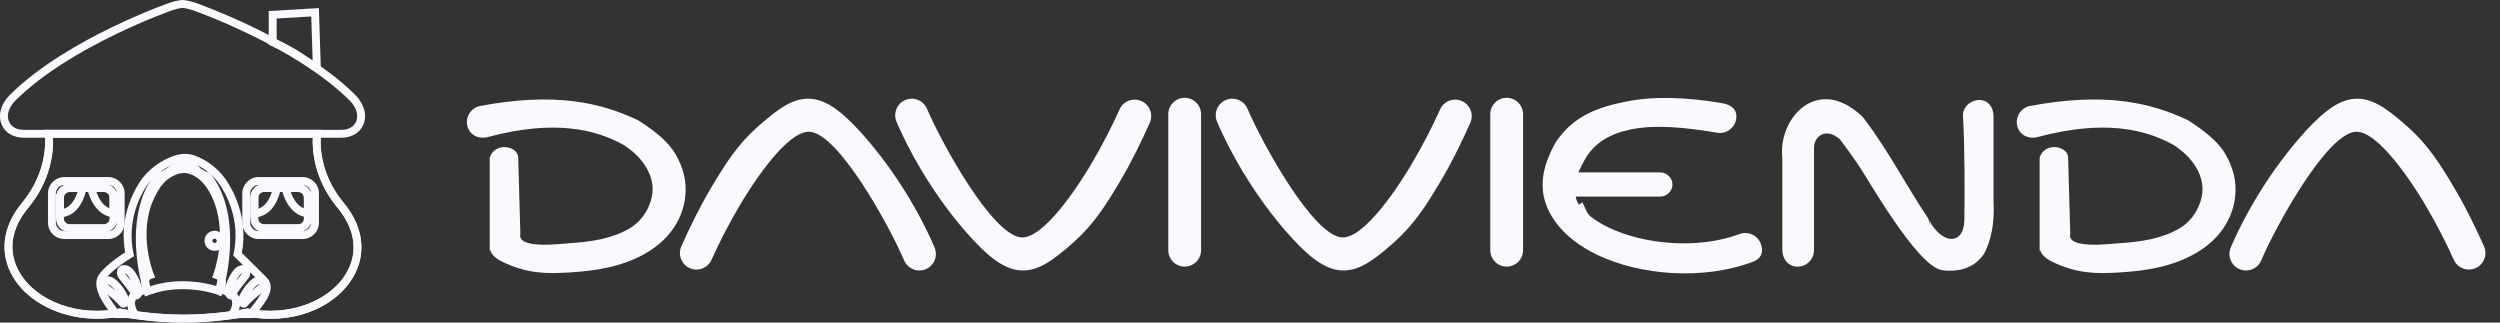 <svg width="124" height="16" viewBox="0 0 124 16" fill="none" xmlns="http://www.w3.org/2000/svg">
<rect x="0" y="0" width="124" height="16" fill="#333333" stroke="none"/>
<g clip-path="url(#clip0)">
<path fill-rule="evenodd" clip-rule="evenodd" d="M74.731 4.851C75.178 4.851 75.544 5.218 75.544 5.664V12.412C75.544 12.86 75.177 13.225 74.731 13.225C74.283 13.225 73.918 12.858 73.918 12.412V5.664C73.917 5.218 74.283 4.851 74.731 4.851Z" fill="#FAF9FD"/>
<path d="M85.441 5.121C85.887 5.196 86.19 5.461 86.115 5.909C86.04 6.356 85.618 6.658 85.171 6.583C83.529 6.303 82.072 6.179 80.91 6.416C79.875 6.626 79.077 7.068 78.605 7.922C78.359 8.367 78.192 8.691 78.163 9.055C78.139 9.369 78.069 9.805 78.316 10.152L78.473 10.035C78.625 10.248 78.668 10.565 78.906 10.75C79.164 10.949 79.46 11.128 79.786 11.284C81.564 12.135 84.239 12.374 86.278 11.609C86.702 11.449 87.174 11.664 87.334 12.088C87.493 12.512 87.357 12.829 86.933 12.988C84.487 13.907 81.369 13.665 79.235 12.645C78.8 12.437 78.404 12.198 78.059 11.931C77.696 11.648 77.383 11.332 77.135 10.986L77.134 10.984C76.641 10.292 76.47 9.619 76.523 8.932C76.573 8.294 76.815 7.685 77.164 7.052C78.012 5.807 79.113 5.35 80.62 5.043C82.006 4.762 83.619 4.811 85.441 5.121Z" fill="#FAF9FD"/>
<path fill-rule="evenodd" clip-rule="evenodd" d="M82.337 8.551H77.307V9.752H82.337C82.676 9.752 82.954 9.481 82.954 9.152C82.954 8.822 82.676 8.551 82.337 8.551Z" fill="#FAF9FD"/>
<path fill-rule="evenodd" clip-rule="evenodd" d="M89.975 7.319V12.414C89.975 12.861 89.609 13.227 89.162 13.227C88.715 13.227 88.404 12.86 88.404 12.414V7.827C88.18 5.891 90.124 3.685 92.337 5.75C92.364 5.776 92.389 5.802 92.412 5.831L92.414 5.829L92.415 5.831C92.431 5.849 92.445 5.869 92.458 5.888C93.66 7.463 94.524 9.17 95.622 10.811L95.624 10.813L95.629 10.821L95.63 10.822L95.641 10.84C95.707 10.951 95.765 11.056 95.825 11.165C96.476 12.127 97.401 12.111 97.431 10.915C97.454 9.868 97.452 6.989 97.363 5.774C97.33 5.328 97.73 4.961 98.176 4.961C98.624 4.961 98.879 5.328 98.879 5.774V10.047C98.963 11.378 98.567 12.483 98.244 12.801C97.799 13.299 97.223 13.441 96.607 13.427C96.494 13.424 96.387 13.412 96.285 13.392C95.04 13.13 92.592 8.781 92.165 8.165C91.996 7.92 91.834 7.689 91.682 7.48C91.552 7.301 91.41 7.11 91.255 6.907C90.535 6.281 89.976 6.789 89.975 7.319ZM95.638 10.841C95.703 10.959 95.737 11.085 95.741 11.212L95.638 10.841Z" fill="#FAF9FD"/>
<path d="M61.876 5.395C61.699 4.978 61.216 4.783 60.8 4.961C60.384 5.138 60.189 5.621 60.367 6.037C61.193 7.964 62.445 9.942 63.808 11.503C64.71 12.535 65.548 13.3 66.42 13.403C67.315 13.511 68.081 12.967 69.163 12.003C70.146 11.127 70.755 10.163 71.408 9.068C72.046 7.998 72.548 6.938 72.927 6.095C73.111 5.681 72.925 5.197 72.512 5.013C72.098 4.828 71.614 5.014 71.429 5.427C71.07 6.227 70.561 7.233 69.968 8.226C69.484 9.038 67.674 11.91 66.519 11.772C65.09 11.601 62.633 7.159 61.876 5.395Z" fill="#FAF9FD"/>
<path fill-rule="evenodd" clip-rule="evenodd" d="M58.76 4.851C59.208 4.851 59.573 5.218 59.573 5.664V12.412C59.573 12.86 59.206 13.225 58.76 13.225C58.312 13.225 57.947 12.858 57.947 12.412V5.664C57.946 5.218 58.312 4.851 58.76 4.851Z" fill="#FAF9FD"/>
<path d="M24.204 6.794C23.768 6.918 23.313 6.718 23.19 6.282C23.065 5.846 23.319 5.39 23.755 5.267C27.526 4.551 29.8 5.087 31.652 5.966C32.413 6.452 33.151 7.012 33.515 7.661C33.899 8.346 34.061 8.98 33.993 9.704C33.888 10.812 33.249 11.852 32.041 12.555C31.448 12.899 30.817 13.12 30.168 13.265C29.542 13.405 28.918 13.471 28.304 13.51C27.677 13.549 27.146 13.564 26.616 13.498C26.056 13.428 25.513 13.273 24.893 12.973C24.651 12.857 24.363 12.637 24.314 12.392L24.291 12.456C24.291 10.93 24.291 9.338 24.291 7.812C24.568 7.008 25.695 7.248 25.703 7.812L25.81 11.596C25.635 12.369 27.744 12.096 28.202 12.068C28.754 12.032 29.303 11.976 29.816 11.862C30.306 11.752 30.781 11.587 31.221 11.331C31.934 10.916 32.307 10.145 32.363 9.55C32.4 9.163 32.306 8.752 32.084 8.359C31.845 7.932 31.463 7.531 30.946 7.199C29.523 6.396 27.465 5.926 24.204 6.794Z" fill="#FAF9FD"/>
<path d="M45.978 5.395C45.801 4.978 45.318 4.783 44.902 4.961C44.485 5.138 44.29 5.621 44.468 6.037C45.294 7.964 46.547 9.942 47.91 11.503C48.812 12.535 49.649 13.3 50.521 13.403C51.416 13.511 52.182 12.967 53.265 12.003C54.248 11.127 54.857 10.163 55.51 9.068C56.147 7.998 56.65 6.938 57.028 6.095C57.213 5.681 57.027 5.197 56.613 5.013C56.2 4.828 55.715 5.014 55.531 5.427C55.172 6.227 54.663 7.233 54.07 8.226C53.586 9.038 51.775 11.91 50.621 11.772C49.19 11.601 46.734 7.159 45.978 5.395Z" fill="#FAF9FD"/>
<path d="M44.845 12.916C45.021 13.333 45.504 13.528 45.921 13.35C46.337 13.173 46.532 12.69 46.354 12.274C45.528 10.347 44.275 8.369 42.913 6.809C42.011 5.776 41.173 5.011 40.301 4.908C39.406 4.801 38.64 5.344 37.557 6.309C36.574 7.184 35.966 8.148 35.312 9.243C34.675 10.313 34.172 11.373 33.794 12.216C33.609 12.63 33.795 13.114 34.209 13.299C34.623 13.483 35.107 13.297 35.291 12.884C35.65 12.084 36.159 11.079 36.752 10.085C37.237 9.273 39.047 6.402 40.202 6.539C41.632 6.71 44.088 11.152 44.845 12.916Z" fill="#FAF9FD"/>
<path d="M101.079 6.794C100.643 6.918 100.188 6.718 100.065 6.282C99.94 5.846 100.194 5.39 100.63 5.267C104.402 4.551 106.675 5.087 108.528 5.966C109.288 6.452 110.026 7.012 110.39 7.661C110.774 8.346 110.936 8.98 110.868 9.704C110.763 10.812 110.125 11.852 108.916 12.555C108.323 12.899 107.692 13.12 107.043 13.265C106.417 13.405 105.793 13.471 105.179 13.51C104.552 13.549 104.021 13.564 103.49 13.498C102.932 13.428 102.388 13.273 101.768 12.973C101.526 12.857 101.238 12.637 101.189 12.392L101.166 12.456C101.166 10.93 101.166 9.338 101.166 7.812C101.443 7.008 102.57 7.248 102.578 7.812L102.685 11.596C102.51 12.369 104.619 12.096 105.077 12.068C105.629 12.032 106.178 11.976 106.691 11.862C107.181 11.752 107.656 11.587 108.096 11.331C108.809 10.916 109.182 10.145 109.238 9.55C109.275 9.163 109.181 8.752 108.96 8.359C108.72 7.932 108.338 7.531 107.821 7.199C106.396 6.396 104.34 5.926 101.079 6.794Z" fill="#FAF9FD"/>
<path d="M112.155 12.916C111.979 13.333 111.496 13.528 111.079 13.35C110.663 13.173 110.468 12.69 110.646 12.274C111.472 10.347 112.725 8.369 114.087 6.809C114.989 5.776 115.827 5.011 116.699 4.908C117.594 4.801 118.36 5.344 119.443 6.309C120.426 7.184 121.034 8.148 121.687 9.243C122.325 10.313 122.828 11.373 123.206 12.216C123.391 12.63 123.205 13.114 122.791 13.299C122.377 13.483 121.893 13.297 121.708 12.884C121.35 12.084 120.841 11.079 120.248 10.085C119.763 9.273 117.953 6.402 116.798 6.539C115.369 6.71 112.912 11.152 112.155 12.916Z" fill="#FAF9FD"/>
<path d="M9.11 16C7.598 16 6.186 15.748 5.935 15.701C3.798 16.12 1.582 15.299 0.65 13.741C-0.045 12.579 0.117 11.236 1.095 10.058C2.367 8.526 2.256 6.958 2.221 6.659L2.195 6.439H15.943L15.917 6.658C15.882 6.957 15.772 8.525 17.043 10.056C18.031 11.246 18.197 12.598 17.498 13.767C16.564 15.329 14.419 16.121 12.273 15.699C12.023 15.749 10.642 16 9.11 16ZM5.935 15.3L5.974 15.308C5.988 15.311 7.492 15.608 9.111 15.608C10.729 15.608 12.224 15.312 12.239 15.308L12.278 15.3L12.317 15.308C14.285 15.707 16.324 14.974 17.166 13.567C17.782 12.536 17.633 11.378 16.746 10.309C15.566 8.89 15.489 7.426 15.515 6.832H2.629C2.655 7.425 2.578 8.889 1.399 10.309C0.52 11.367 0.374 12.515 0.988 13.541C1.843 14.969 3.906 15.713 5.895 15.309L5.935 15.3Z" fill="#FAF9FD"/>
<path d="M12.092 15.262C12.075 15.262 12.059 15.261 12.042 15.257C12 15.248 11.875 15.219 11.804 14.94L11.788 14.881L11.809 14.824C11.819 14.799 12.046 14.194 12.524 13.831C12.727 13.677 13.01 13.661 13.165 13.797C13.216 13.842 13.371 14.009 13.206 14.305C13.171 14.368 13.109 14.421 12.935 14.562C12.74 14.72 12.473 14.938 12.268 15.178C12.22 15.233 12.158 15.262 12.092 15.262ZM12.871 14.097C12.839 14.101 12.799 14.114 12.761 14.142C12.655 14.223 12.563 14.321 12.485 14.421C12.558 14.359 12.626 14.303 12.686 14.255C12.756 14.199 12.841 14.13 12.868 14.102C12.87 14.101 12.87 14.1 12.871 14.097ZM6.122 15.262C6.056 15.262 5.992 15.232 5.946 15.177C5.742 14.935 5.475 14.719 5.279 14.56C5.105 14.419 5.043 14.367 5.008 14.304C4.843 14.008 4.997 13.841 5.048 13.796C5.205 13.66 5.487 13.676 5.691 13.83C6.169 14.194 6.395 14.797 6.406 14.822L6.427 14.88L6.411 14.939C6.339 15.218 6.213 15.246 6.173 15.256C6.154 15.261 6.139 15.262 6.122 15.262ZM5.345 14.102C5.373 14.13 5.458 14.199 5.527 14.255C5.588 14.304 5.656 14.36 5.729 14.422C5.652 14.322 5.559 14.224 5.453 14.143C5.415 14.114 5.374 14.102 5.343 14.097C5.343 14.1 5.344 14.101 5.345 14.102ZM6.763 14.855C6.679 14.855 6.605 14.809 6.563 14.731C6.414 14.452 6.198 14.184 6.039 13.989C5.899 13.814 5.849 13.75 5.827 13.681C5.728 13.358 5.914 13.225 5.972 13.193C6.154 13.092 6.427 13.165 6.593 13.359C6.984 13.813 7.08 14.451 7.084 14.477L7.093 14.537L7.065 14.592C6.937 14.85 6.808 14.852 6.766 14.852C6.766 14.855 6.764 14.855 6.763 14.855ZM6.2 13.556C6.221 13.589 6.289 13.674 6.346 13.744C6.394 13.804 6.45 13.875 6.51 13.95C6.455 13.835 6.385 13.719 6.297 13.617C6.266 13.581 6.228 13.56 6.199 13.55C6.199 13.551 6.199 13.554 6.2 13.556ZM11.449 14.855C11.448 14.855 11.447 14.855 11.445 14.855C11.403 14.855 11.274 14.852 11.146 14.595L11.118 14.54L11.127 14.479C11.131 14.452 11.228 13.816 11.618 13.361C11.784 13.168 12.058 13.096 12.239 13.195C12.298 13.228 12.483 13.36 12.384 13.684C12.363 13.753 12.313 13.817 12.172 13.991C12.015 14.186 11.799 14.453 11.65 14.732C11.609 14.809 11.534 14.855 11.449 14.855ZM12.015 13.55C11.985 13.56 11.947 13.581 11.917 13.617C11.829 13.719 11.758 13.835 11.703 13.95C11.764 13.873 11.82 13.804 11.868 13.744C11.925 13.674 11.993 13.589 12.014 13.556C12.014 13.554 12.015 13.553 12.015 13.55ZM12.011 13.566V13.567C12.01 13.567 12.01 13.567 12.011 13.566Z" fill="#FAF9FD"/>
<path d="M7.194 14.709L7.131 14.512C7.12 14.474 6.836 13.578 6.757 12.403C6.654 10.831 6.98 9.52 7.7 8.611L7.751 8.547L7.832 8.538C7.961 8.523 8.114 8.458 8.286 8.345C8.364 8.273 8.719 7.975 9.181 7.974C9.628 7.975 9.87 8.247 9.95 8.357C10.096 8.453 10.218 8.521 10.322 8.539L10.393 8.552L10.439 8.61C11.161 9.518 11.492 10.826 11.4 12.392C11.331 13.562 11.056 14.453 11.044 14.491L10.977 14.703L10.778 14.613C10.723 14.592 9.071 13.999 7.387 14.634L7.194 14.709ZM7.961 8.916C6.638 10.664 7.249 13.443 7.449 14.198C8.875 13.732 10.213 14.033 10.722 14.184C10.916 13.434 11.505 10.657 10.172 8.908C10.003 8.86 9.841 8.758 9.7 8.665L9.66 8.639L9.637 8.598C9.633 8.59 9.494 8.369 9.18 8.368C8.83 8.369 8.546 8.639 8.544 8.641L8.515 8.665C8.316 8.798 8.134 8.881 7.961 8.916Z" fill="#FAF9FD"/>
<path d="M10.645 12.442C10.368 12.442 10.145 12.219 10.145 11.945C10.145 11.67 10.368 11.446 10.645 11.446C10.921 11.446 11.146 11.67 11.146 11.945C11.145 12.219 10.921 12.442 10.645 12.442ZM10.645 11.839C10.586 11.839 10.537 11.886 10.537 11.945C10.537 12.003 10.586 12.05 10.645 12.05C10.705 12.05 10.753 12.003 10.753 11.945C10.752 11.886 10.704 11.839 10.645 11.839Z" fill="#FAF9FD"/>
<path d="M5.363 11.856H3.197C2.745 11.856 2.379 11.491 2.379 11.043V9.594C2.379 9.146 2.745 8.781 3.197 8.781H5.363C5.814 8.781 6.182 9.146 6.182 9.594V11.043C6.182 11.492 5.815 11.856 5.363 11.856ZM3.197 9.174C2.963 9.174 2.772 9.362 2.772 9.594V11.043C2.772 11.275 2.963 11.463 3.197 11.463H5.363C5.598 11.463 5.789 11.275 5.789 11.043V9.594C5.789 9.362 5.598 9.174 5.363 9.174H3.197Z" fill="#FAF9FD"/>
<path d="M5.16 11.509H3.444C3.078 11.509 2.779 11.213 2.779 10.848V9.79C2.779 9.427 3.078 9.129 3.444 9.129H5.16C5.527 9.129 5.825 9.425 5.825 9.79V10.848C5.825 11.212 5.527 11.509 5.16 11.509ZM3.444 9.522C3.295 9.522 3.172 9.643 3.172 9.79V10.848C3.172 10.996 3.294 11.117 3.444 11.117H5.16C5.311 11.117 5.433 10.996 5.433 10.848V9.79C5.433 9.643 5.311 9.522 5.16 9.522H3.444Z" fill="#FAF9FD"/>
<path d="M5.827 10.8L5.611 10.779C4.707 10.69 4.402 9.679 4.33 9.372L4.273 9.131H5.164C5.53 9.131 5.829 9.428 5.829 9.792V10.8H5.827ZM4.783 9.522C4.881 9.802 5.077 10.191 5.435 10.335V9.791C5.435 9.643 5.313 9.522 5.162 9.522H4.783Z" fill="#FAF9FD"/>
<path d="M2.779 10.793V9.79C2.779 9.427 3.078 9.129 3.444 9.129H4.334L4.289 9.364C4.226 9.684 3.946 10.736 2.986 10.783L2.779 10.793ZM3.444 9.522C3.294 9.522 3.172 9.643 3.172 9.79V10.353C3.558 10.226 3.752 9.814 3.844 9.522H3.444Z" fill="#FAF9FD"/>
<path d="M15.002 11.856H12.836C12.385 11.856 12.018 11.491 12.018 11.043V9.594C12.018 9.146 12.384 8.781 12.836 8.781H15.002C15.452 8.781 15.82 9.146 15.82 9.594V11.043C15.82 11.492 15.452 11.856 15.002 11.856ZM12.836 9.174C12.601 9.174 12.41 9.362 12.41 9.594V11.043C12.41 11.275 12.601 11.463 12.836 11.463H15.002C15.236 11.463 15.428 11.275 15.428 11.043V9.594C15.428 9.362 15.236 9.174 15.002 9.174H12.836Z" fill="#FAF9FD"/>
<path d="M14.801 11.509H13.085C12.718 11.509 12.42 11.213 12.42 10.848V9.79C12.42 9.427 12.718 9.129 13.085 9.129H14.801C15.168 9.129 15.466 9.425 15.466 9.79V10.848C15.465 11.212 15.168 11.509 14.801 11.509ZM13.085 9.522C12.936 9.522 12.813 9.643 12.813 9.79V10.848C12.813 10.996 12.934 11.117 13.085 11.117H14.801C14.95 11.117 15.073 10.996 15.073 10.848V9.79C15.073 9.643 14.951 9.522 14.801 9.522H13.085Z" fill="#FAF9FD"/>
<path d="M15.464 10.8L15.248 10.779C14.343 10.69 14.038 9.679 13.966 9.372L13.91 9.131H14.8C15.167 9.131 15.465 9.428 15.465 9.792V10.8H15.464ZM14.421 9.522C14.519 9.802 14.715 10.19 15.073 10.335V9.791C15.073 9.643 14.951 9.522 14.8 9.522H14.421Z" fill="#FAF9FD"/>
<path d="M12.42 10.793V9.79C12.42 9.427 12.718 9.129 13.085 9.129H13.975L13.929 9.364C13.866 9.684 13.586 10.736 12.627 10.783L12.42 10.793ZM13.085 9.522C12.936 9.522 12.813 9.643 12.813 9.79V10.353C13.199 10.226 13.393 9.814 13.484 9.522H13.085Z" fill="#FAF9FD"/>
<path d="M15.924 3.749L15.607 3.539C15.437 3.426 15.292 3.328 15.163 3.243C14.445 2.762 14.296 2.662 13.443 2.268L13.329 2.215L13.328 0.547L15.818 0.401L15.924 3.749ZM13.722 1.964C14.502 2.328 14.675 2.443 15.382 2.917C15.421 2.943 15.463 2.972 15.508 3.001L15.438 0.816L13.721 0.917L13.722 1.964Z" fill="#FAF9FD"/>
<path d="M9.11 16C7.598 16 6.186 15.748 5.935 15.7C3.798 16.119 1.582 15.299 0.65 13.741C-0.045 12.578 0.117 11.235 1.095 10.057C2.367 8.526 2.256 6.958 2.221 6.659L2.611 6.613C2.649 6.941 2.772 8.654 1.398 10.309C0.519 11.366 0.373 12.514 0.986 13.54C1.841 14.969 3.904 15.712 5.894 15.309L5.933 15.301L5.972 15.309C5.987 15.312 7.491 15.609 9.11 15.609C10.728 15.609 12.223 15.313 12.237 15.309L12.277 15.301L12.316 15.309C14.283 15.708 16.323 14.975 17.165 13.568C17.781 12.537 17.632 11.379 16.744 10.31C15.37 8.655 15.492 6.942 15.53 6.615L15.92 6.66C15.884 6.959 15.774 8.527 17.045 10.059C18.034 11.248 18.2 12.601 17.501 13.77C16.566 15.331 14.422 16.123 12.275 15.702C12.023 15.749 10.642 16 9.11 16Z" fill="#FAF9FD"/>
<path d="M16.929 6.832H1.182C0.662 6.832 0.25 6.584 0.079 6.172C-0.112 5.709 0.048 5.146 0.494 4.702C1.959 3.248 4.044 2.081 5.535 1.359C7.145 0.577 8.432 0.131 8.445 0.127C8.491 0.113 8.852 0 9.055 0C9.258 0 9.619 0.113 9.66 0.126C9.678 0.132 10.964 0.579 12.575 1.359C14.066 2.081 16.15 3.248 17.616 4.702C18.061 5.144 18.22 5.707 18.029 6.171C17.858 6.584 17.447 6.832 16.929 6.832ZM9.055 0.393C8.953 0.393 8.71 0.456 8.568 0.5C8.523 0.516 3.505 2.267 0.771 4.981C0.439 5.309 0.312 5.709 0.442 6.023C0.551 6.288 0.82 6.44 1.182 6.44H16.929C17.288 6.44 17.557 6.287 17.666 6.021C17.796 5.709 17.67 5.309 17.34 4.981C14.605 2.267 9.588 0.516 9.537 0.497C9.411 0.458 9.163 0.393 9.055 0.393Z" fill="#FAF9FD"/>
<path d="M12.548 15.775H11.123L11.368 15.458C11.369 15.456 11.622 15.118 11.466 14.832C11.383 14.681 11.051 14.581 10.903 14.556L10.652 14.514L10.755 14.283C10.789 14.204 10.845 14.008 10.798 13.903C10.788 13.88 10.769 13.852 10.712 13.834L10.517 13.768L10.59 13.576C10.598 13.556 11.349 11.549 10.51 9.76C10.183 9.064 9.748 8.668 9.217 8.585C9.072 8.574 8.929 8.592 8.782 8.645C8.209 8.845 7.92 9.251 7.641 9.842C6.819 11.579 7.611 13.552 7.619 13.572L7.698 13.767L7.499 13.834C7.443 13.852 7.424 13.88 7.413 13.903C7.366 14.008 7.422 14.204 7.458 14.283L7.558 14.514L7.31 14.556C7.162 14.581 6.829 14.682 6.747 14.832C6.591 15.118 6.842 15.456 6.845 15.459L7.083 15.775L5.664 15.776L5.605 15.696C5.583 15.665 5.554 15.63 5.523 15.588C5.192 15.154 4.576 14.347 4.842 13.736L4.85 13.718C5.116 13.241 5.905 12.709 6.209 12.517C5.92 10.928 6.524 9.664 6.918 9.044C7.242 8.536 7.794 8.078 8.396 7.819C9.028 7.548 9.447 7.566 10.056 7.893C10.505 8.136 10.919 8.498 11.19 8.891C11.547 9.407 12.328 10.781 11.996 12.547C12.158 12.707 12.576 13.119 13.213 13.75C13.745 14.276 13.171 14.988 12.793 15.459C12.725 15.544 12.661 15.624 12.606 15.698L12.548 15.775ZM11.847 15.382H12.352C12.394 15.327 12.44 15.271 12.488 15.211C12.887 14.715 13.196 14.283 12.937 14.026C12.105 13.2 11.646 12.75 11.646 12.75L11.569 12.674L11.591 12.568C11.945 10.9 11.204 9.595 10.868 9.111C10.631 8.768 10.267 8.45 9.87 8.236C9.362 7.964 9.079 7.951 8.552 8.177C8.027 8.403 7.528 8.815 7.249 9.252C6.876 9.84 6.298 11.052 6.62 12.569L6.649 12.707L6.528 12.779C6.236 12.953 5.431 13.491 5.198 13.898C5.035 14.301 5.595 15.033 5.834 15.347C5.844 15.359 5.851 15.369 5.861 15.381H6.366C6.294 15.181 6.256 14.911 6.403 14.643C6.531 14.408 6.823 14.283 7.028 14.22C6.998 14.082 6.985 13.902 7.054 13.743C7.087 13.67 7.134 13.607 7.196 13.556C7.011 13.021 6.523 11.286 7.286 9.672C7.6 9.009 7.954 8.516 8.654 8.272C8.854 8.202 9.057 8.176 9.257 8.192L9.271 8.193C9.943 8.295 10.481 8.766 10.868 9.591C11.645 11.25 11.187 13.014 11.014 13.552C11.077 13.602 11.125 13.666 11.158 13.742C11.227 13.9 11.214 14.08 11.184 14.219C11.39 14.281 11.682 14.407 11.81 14.641C11.957 14.911 11.919 15.182 11.847 15.382Z" fill="#FAF9FD"/>
</g>
<defs>
<clipPath id="clip0">
<rect width="123.276" height="16" fill="white"/>
</clipPath>
</defs>
</svg>
